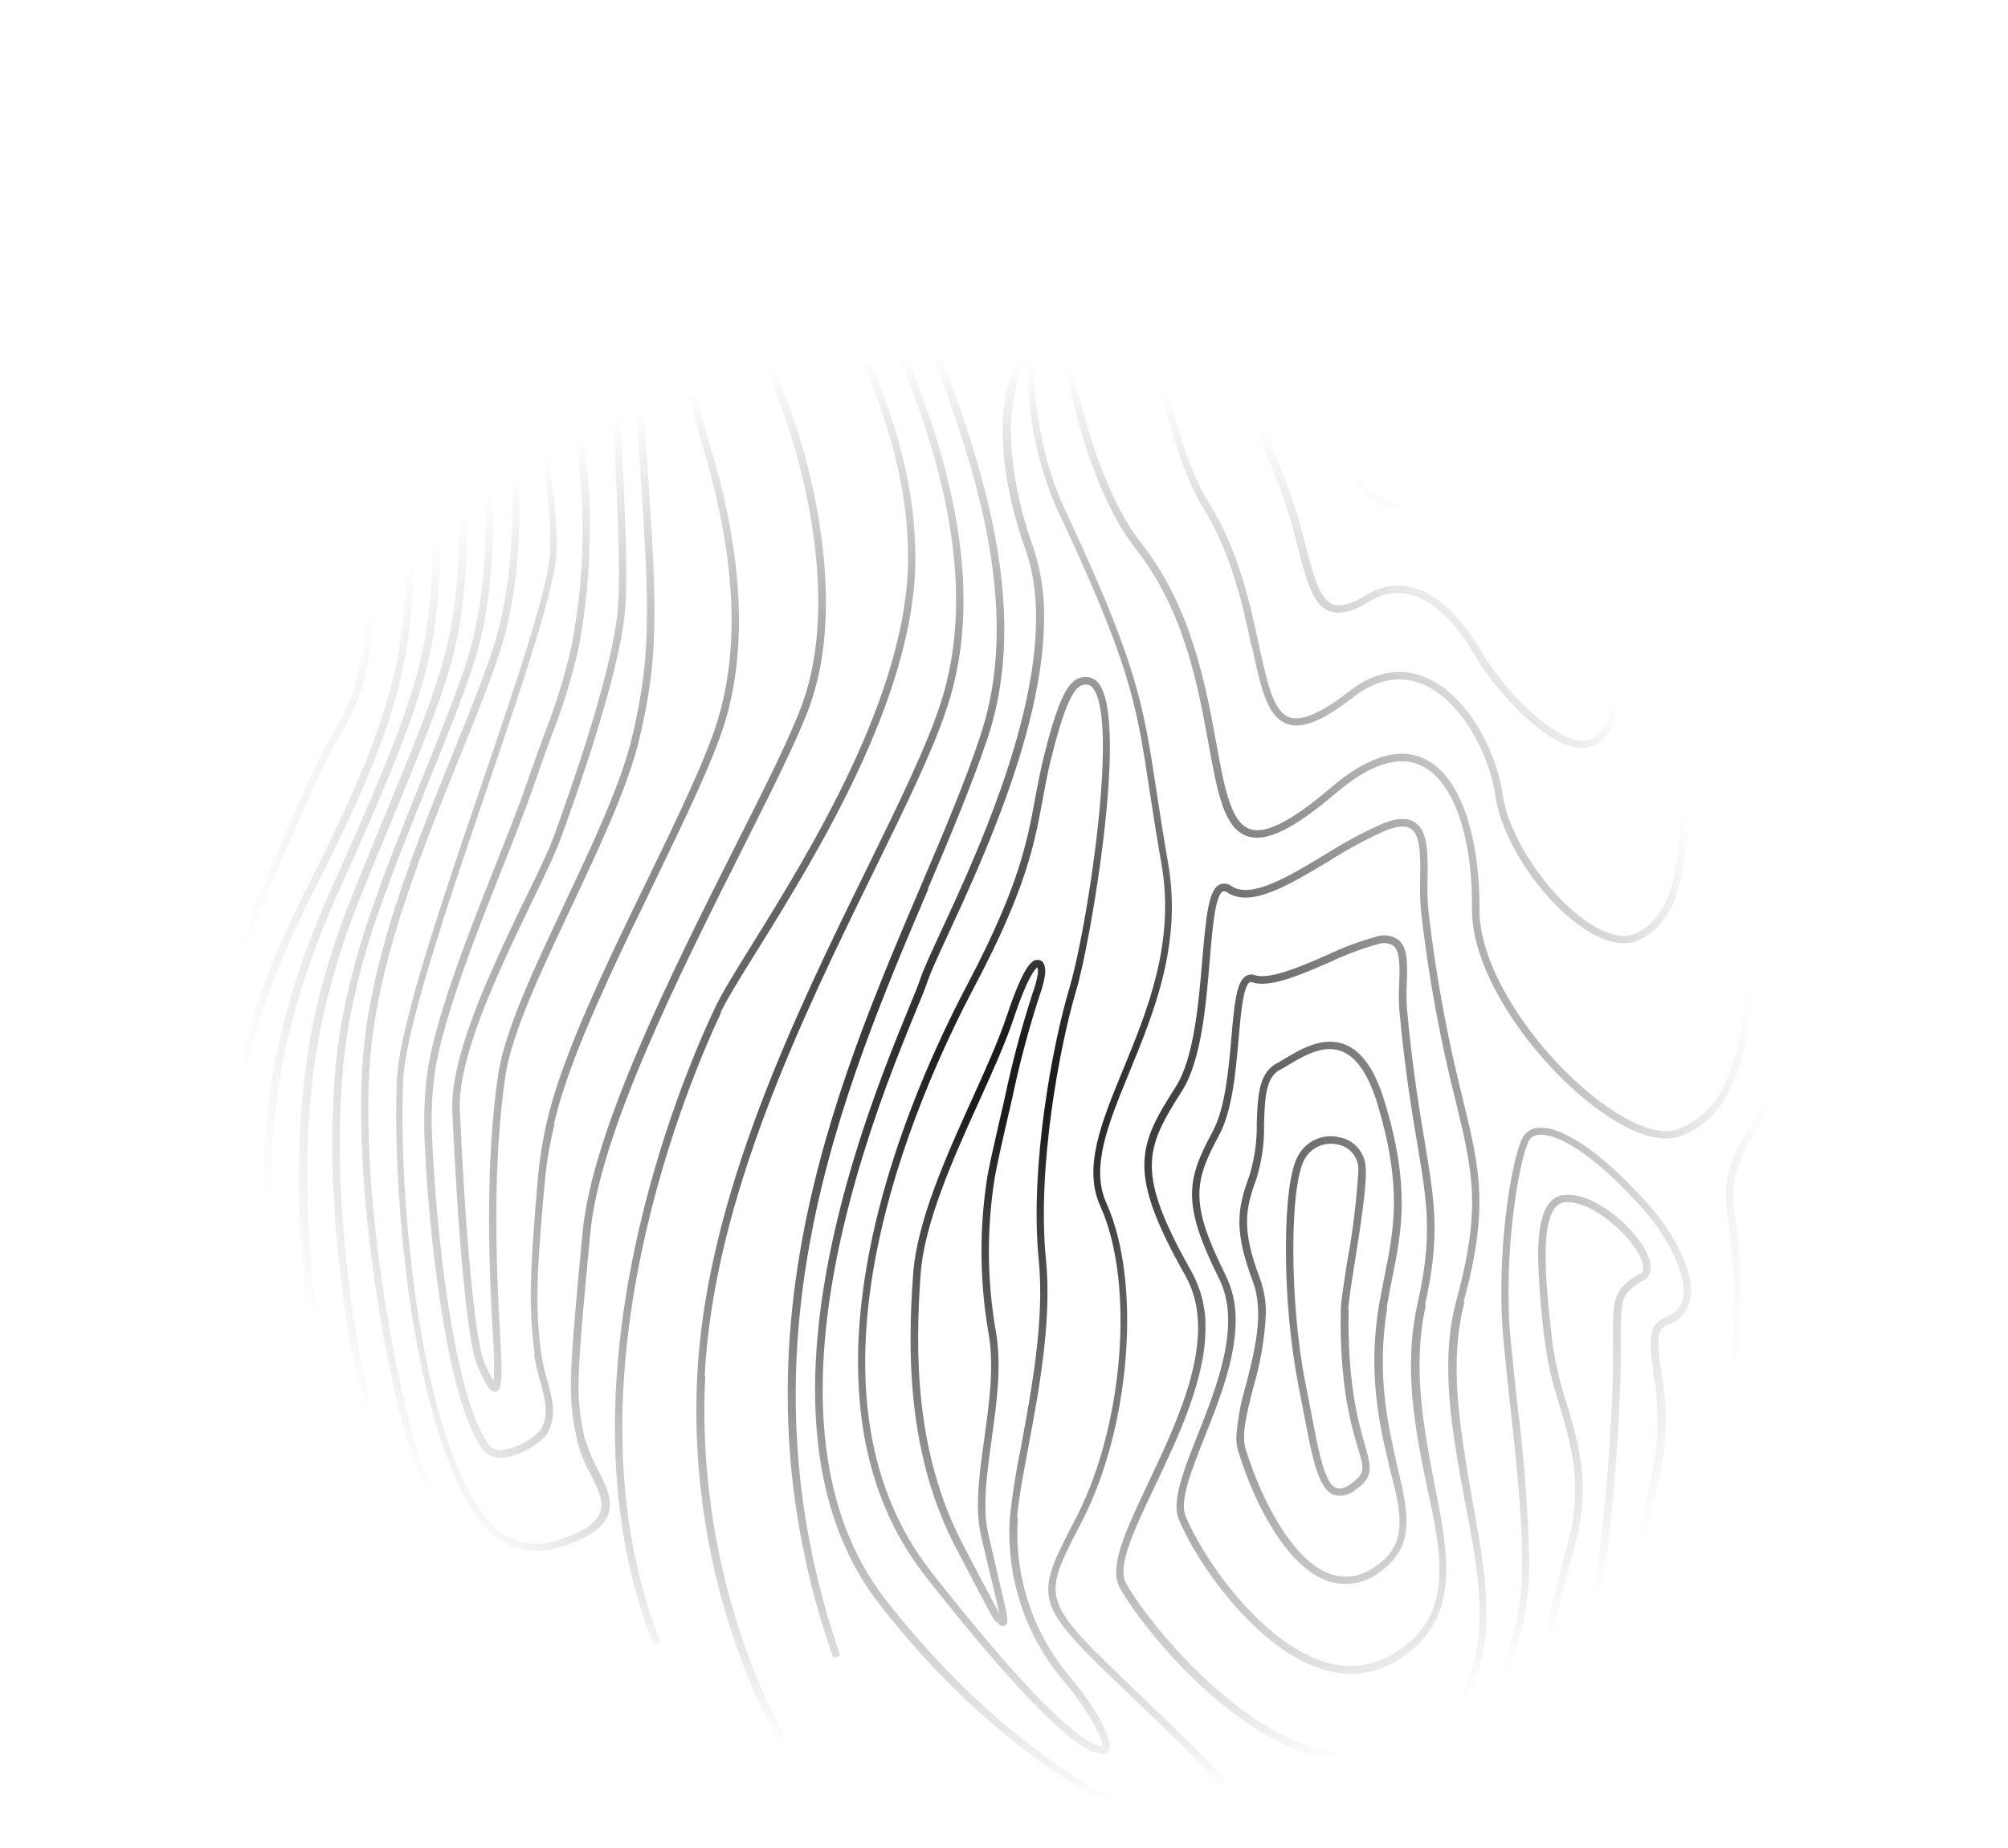 <?xml version="1.0" encoding="UTF-8"?> <svg xmlns="http://www.w3.org/2000/svg" width="3668" height="3376" viewBox="0 0 3668 3376" fill="none"> <path d="M3614.38 0.54L3598.93 0.54C3640.69 75.236 3659.54 160.58 3653.14 245.925C3643.24 432.471 3536.32 613.999 3316.5 817.492C3231.93 895.716 3258.9 1045.25 3292.92 1234.78C3321.24 1392.45 3353.36 1571.27 3327.34 1749.95C3307.28 1886.61 3256.46 1965.24 3215.67 2028.41C3174.88 2091.59 3143.85 2139.45 3154.96 2215.91C3212.69 2580.33 3056.57 3016.73 3055.08 3021.2L3067.82 3025.81C3069.31 3021.34 3226.65 2581.54 3168.37 2213.74C3158.07 2142.7 3188.43 2095.52 3227.05 2035.87C3268.66 1971.48 3320.29 1891.49 3340.76 1751.99C3367.19 1571.41 3334.79 1391.37 3306.2 1232.61C3273 1047.29 3246.7 900.868 3325.71 827.66C3548.24 621.727 3656.52 437.217 3666.69 246.875C3673.25 161.443 3655.09 75.925 3614.38 0.54ZM3095.87 257.314C3147.77 294.596 3212.42 341.095 3263.1 455.246C3280.86 494.833 3306.47 493.205 3320.29 488.596C3389 465.684 3479.53 267.073 3454.73 157.125C3446.46 120.521 3421.53 78.495 3350.11 87.443C3315.14 91.781 3204.42 80.665 3117.55 44.196C3085.16 30.639 3056.43 36.604 3036.24 61.143C3020.76 82.096 3012.75 107.629 3013.47 133.671C3013.06 157.691 3019.81 181.289 3032.85 201.457C3050.59 223.465 3071.89 242.347 3095.87 257.314ZM3047.08 69.682C3063.07 49.889 3085.57 45.415 3112.27 56.125C3202.66 94.085 3314.6 104.931 3351.87 100.321C3401.06 94.221 3431.29 113.88 3441.45 159.568C3444.19 172.124 3445.51 184.945 3445.38 197.796C3445.38 303.677 3371.79 456.601 3315.96 475.174C3309.72 477.208 3290.75 483.581 3275.3 449.146C3223.12 331.741 3154.01 281.986 3103.59 245.789C3081.08 231.715 3060.99 214.091 3044.1 193.596C3020.52 160.11 3021.87 100.728 3047.08 69.682ZM3130.02 200.375C3134.63 208.102 3148.45 217.591 3172.57 233.589C3202.12 253.247 3242.5 280.09 3264.86 308.424C3280.86 328.625 3306.47 329.437 3330.32 310.592C3360 287.139 3384.53 233.046 3352.41 192.782C3342.11 179.225 3311.08 140.315 3202.39 141.535C3154.96 141.535 3129.21 148.99 3121.08 163.225C3119.43 166.31 3118.59 169.764 3118.64 173.26C3119.56 182.075 3122.78 190.489 3127.99 197.66L3130.02 200.375ZM3133.27 169.735C3136.12 164.584 3149 156.177 3202.53 155.093C3304.57 154.008 3332.49 189.526 3341.7 201.185C3368 234.672 3347.13 279.953 3321.92 299.882C3313.38 306.66 3291.56 320.353 3275.57 299.882C3251.86 269.92 3210.39 242.4 3180.71 222.2C3166.76 214.157 3153.84 204.463 3142.22 193.325L3140.32 190.339C3135.58 183.561 3130.29 175.158 3133.27 169.735ZM1805.16 2801.71C1794.32 2753.45 1802.58 2693.26 1811.39 2629.67C1820.74 2562.57 1830.37 2493.15 1818.71 2429.98C1802.84 2337.6 1802.34 2243.24 1817.22 2150.7C1824.54 2109.22 1848.53 2008.89 1848.66 2007.94C1862.08 1943.82 1878.9 1880.47 1899.08 1818.14C1903.61 1806.12 1906.92 1793.68 1908.97 1781C1910.73 1765.54 1906.53 1754.97 1898.13 1753.88C1889.73 1752.8 1874.68 1748.73 1838.63 1857.19C1824.27 1900.17 1800.96 1952.09 1776.43 2006.32C1728.86 2111.25 1675.06 2230.28 1668.01 2327.48C1665.3 2364.36 1663.27 2403.95 1663.27 2445.3C1663.27 2565.95 1680.21 2702.88 1747.29 2829.91L1783.75 2899.46C1816.54 2961.82 1816.54 2961.82 1820.74 2963.04C1820.74 2963.04 1821.56 2963.04 1823.46 2965.76C1828.47 2971.72 1832.67 2971.31 1835.38 2969.82C1843.65 2965.62 1841.75 2956.26 1824 2883.33C1818.71 2859.33 1812.21 2831.95 1805.16 2801.71ZM1795.94 2892.27L1759.62 2822.86C1671.13 2654.35 1671.53 2470.38 1681.7 2327.76C1688.61 2232.86 1741.87 2115.04 1788.9 2011.06C1813.56 1956.83 1837.01 1904.5 1851.51 1860.85C1876.85 1784.93 1890.95 1770.02 1894.88 1767.17C1896.08 1771.21 1896.35 1775.48 1895.69 1779.64C1893.67 1791.39 1890.54 1802.92 1886.34 1814.08C1866.06 1876.72 1849.09 1940.39 1835.52 2004.83C1835.52 2007.4 1811.26 2106.64 1803.8 2148.26C1788.71 2242.6 1789.22 2338.78 1805.29 2432.96C1816.68 2493.97 1807.19 2562.29 1797.98 2628.32C1788.76 2694.34 1780.49 2754.53 1791.88 2804.56C1798.65 2834.52 1805.43 2862.18 1811.12 2885.9C1816.81 2909.63 1822.78 2933.76 1825.35 2947.86C1822.1 2941.89 1813.83 2926.03 1796.22 2892.54L1795.94 2892.27ZM3347.26 0.271L3252.4 0.271C3231.45 1.424 3210.46 1.424 3189.51 0.271L3101.83 0.271C3186.13 24.81 3295.9 14.232 3347.53 0.54L3347.26 0.271ZM315.775 95.846C313.607 125.943 311.843 600.308 323.769 629.185C338.27 664.162 376.488 747.133 419.99 759.606C454.955 769.638 490.599 729.779 519.329 697.92C527.352 688.323 535.998 679.265 545.213 670.806C558.138 661.186 571.723 652.486 585.869 644.774C635.335 616.033 718.138 568.041 778.717 495.646C805.821 463.922 851.357 434.774 904.888 400.746C1017.91 329.571 1158.58 240.908 1221.19 65.479C1229.05 43.38 1235.43 21.692 1240.98 0.271L1227.43 0.271C1222.15 20.2 1215.91 40.942 1208.59 60.871C1147.61 231.962 1009.24 319.134 897.977 389.224C843.768 423.659 796.47 453.213 768.688 486.699C709.465 557.603 631.133 603.156 578.957 633.117C563.924 641.121 549.478 650.182 535.727 660.231C526.072 669.063 517.018 678.526 508.622 688.563C482.466 717.711 450.076 753.909 423.243 746.317C392.344 737.505 357.787 677.176 335.697 624.303C326.21 600.713 325.668 140.993 328.785 97.068C330.953 64.666 413.756 16.672 446.281 0.54L417.416 0.54C382.181 20.74 318.754 61.141 316.314 96.118L315.775 95.846ZM1662.73 156.718C1648.72 179.359 1642.09 205.794 1643.75 232.368C1644.37 269.965 1650.81 307.238 1662.86 342.857C1704.87 464.871 1756.23 544.048 1800.41 556.113C1805.94 557.883 1811.83 558.212 1817.52 557.073C1823.21 555.935 1828.52 553.363 1832.94 549.603C1851.37 533.877 1858.28 482.632 1867.9 411.592C1875.78 339.497 1889.38 268.143 1908.56 198.203C1931.18 128.977 1961.65 62.569 1999.36 0.271L1983.78 0.271C1947.15 61.405 1917.55 126.484 1895.55 194.271C1876.11 264.921 1862.29 337 1854.22 409.831C1845.68 472.601 1838.36 526.966 1823.86 539.303C1821.12 541.65 1817.81 543.224 1814.26 543.867C1810.71 544.51 1807.05 544.197 1803.67 542.96C1772.9 534.69 1723.17 476.532 1675.46 338.521C1658.12 288.495 1646.06 201.593 1673.3 164.853C1677.92 158.567 1684.1 153.59 1691.23 150.406C1698.36 147.222 1706.18 145.938 1713.95 146.686C1750 148.041 1759.35 111.844 1772.23 61.682C1776.97 43.109 1782.39 22.369 1789.71 0.271L1776.16 0.271C1769.38 21.014 1764.23 40.94 1759.76 58.429C1746.21 109.539 1739.3 134.077 1715.17 133.128C1705.21 132.34 1695.2 134.122 1686.11 138.298C1677.03 142.475 1669.16 148.909 1663.27 156.989L1662.73 156.718ZM2855.32 2183.24C2820.22 2188.12 2809.65 2233.94 2809.65 2294.95C2811.04 2348.24 2815.29 2401.41 2822.39 2454.25C2827.78 2492.26 2836.48 2529.73 2848.41 2566.22C2869.68 2637.67 2891.64 2711.42 2865.89 2811.47L2857.08 2844.96C2829.98 2947.18 2815.07 3010.36 2829.98 3026.49C2833.11 3031.04 2837.24 3034.81 2842.06 3037.51C2846.88 3040.21 2852.24 3041.77 2857.76 3042.08C2869.95 3041 2881.61 3029.61 2899.36 3001.41C2927.69 2956.53 2949.91 2742.87 2958.59 2563.24C2961.03 2512.4 2960.89 2474.17 2960.62 2446.25C2960.62 2374.39 2960.62 2363.41 3000.6 2339.82C3008.46 2336.02 3020.52 2326.26 3013.2 2301.86C2999.65 2253.73 2914.68 2175.37 2856.54 2183.51L2855.32 2183.24ZM2993.96 2327.89C2946.12 2355.82 2946.12 2374.94 2946.66 2446.52C2946.66 2473.63 2946.66 2512.27 2944.63 2562.83C2935.82 2746.26 2913.19 2953.42 2887.44 2994.36C2878.49 3008.59 2865.48 3027.71 2856.27 3028.52C2852.07 3028.52 2846.92 3025.4 2839.73 3017.41C2829.03 3005.47 2853.29 2910.98 2870.23 2848.35L2879.03 2814.86C2906.14 2711.15 2883.23 2635.5 2861.42 2562.43C2849.63 2526.71 2841.06 2490 2835.8 2452.75C2823.88 2347.55 2807.61 2203.57 2857.21 2196.66C2906.81 2189.75 2987.04 2262.68 2999.92 2305.79C3000.88 2308.96 3001.43 2312.24 3001.55 2315.55C3001.94 2318.06 3001.54 2320.62 3000.4 2322.89C2999.26 2325.15 2997.43 2327 2995.18 2328.16L2993.96 2327.89ZM1648.36 60.6C1691.46 68.734 1707.31 40.807 1720.59 0.271L1706.23 0.271C1693.89 36.605 1681.56 53.008 1650.8 47.314C1634.4 44.196 1625.73 26.979 1622.2 0.271L1608.65 0.271C1613.8 34.842 1625.73 56.262 1649.58 60.871L1648.36 60.6ZM2285.99 595.835C2285.99 695.886 2294.93 790.787 2321.9 850.709C2342.44 898.916 2358.76 948.812 2370.69 999.838C2386.28 1060.17 2397.79 1103.82 2427.61 1116.02C2446.31 1123.61 2470.03 1118.19 2502.15 1098.67C2512.97 1091.56 2525.14 1086.78 2537.89 1084.61C2550.65 1082.44 2563.72 1082.93 2576.28 1086.06C2632.79 1100.57 2674.94 1164.42 2690.39 1191.26C2727.52 1255.66 2812.36 1351.91 2876.6 1364.79C2883.98 1366.73 2891.7 1367.03 2899.21 1365.67C2906.73 1364.31 2913.86 1361.33 2920.1 1356.93C2965.77 1322.49 2965.36 1260.13 2953.71 1126.46C2946.8 1046.07 2926.6 980.178 2904.92 910.359C2893.53 873.62 2881.74 835.523 2871.58 793.902L2870.77 790.242C2867.51 776.685 2864.13 763.13 2861.82 748.488C2850.03 674.06 2783.49 576.855 2724.81 490.903C2681.99 428.404 2641.46 368.888 2627.23 327.132C2594.98 232.232 2609.21 139.5 2620.59 64.936C2624.12 41.889 2627.37 20.333 2628.86 0.675L2615.31 0.675C2613.82 19.248 2610.7 40.128 2607.18 62.904C2595.52 138.823 2581.16 233.453 2614.36 331.471C2629.27 375.531 2670.2 435.319 2713.56 498.496C2771.43 583.092 2837.16 678.803 2849.08 750.385C2851.52 765.433 2854.91 779.67 2858.3 793.227L2859.11 796.888C2869.41 838.779 2881.2 877.145 2892.59 914.156C2913.86 983.161 2934.06 1048.37 2940.83 1127.27C2953.03 1266.64 2950.59 1317.89 2912.64 1346.49C2907.93 1349.73 2902.56 1351.9 2896.92 1352.84C2891.27 1353.78 2885.49 1353.46 2879.98 1351.92C2825.78 1340.8 2744.46 1257.01 2702.72 1184.89C2686.46 1156.69 2641.87 1089.18 2580.75 1073.32C2566.48 1069.64 2551.61 1068.95 2537.06 1071.28C2522.51 1073.61 2508.59 1078.92 2496.19 1086.87C2469.08 1103.82 2447.94 1109.11 2433.71 1103.41C2409.99 1093.65 2398.88 1050.68 2384.92 996.448C2372.86 944.524 2356.27 893.759 2335.32 844.742C2279.62 720.694 2302.93 439.249 2321.77 282.528C2327.46 236.027 2390.61 95.171 2459.05 0.136L2442.11 0.136C2372.86 99.374 2313.36 239.147 2308.35 281.039C2294.56 385.436 2286.82 490.543 2285.18 595.835H2285.99ZM2286.8 1179.88C2302.8 1254.85 2313.91 1308.94 2351.04 1322.36C2378.15 1332.39 2415.96 1317.34 2471.93 1273.83C2514.21 1240.88 2556.36 1233.15 2597.28 1249.29C2667.21 1277.49 2720.48 1375.37 2731.59 1453.46C2744.46 1544.43 2831.47 1666.03 2914.14 1708.6C2945.98 1725.01 2974.44 1727.58 2996.4 1716.19C3076.22 1674.57 3085.71 1576.83 3089.36 1347.17C3091.13 1217.29 3074.19 1113.72 3056.16 1004.31C3044.78 935.303 3033.12 863.996 3025.81 783.195C3023.77 762.182 3021.33 734.389 3020.25 705.106C3015.64 587.159 2925.38 492.257 2845.83 408.474C2770.21 328.894 2698.79 253.654 2712.48 173.125C2722.47 116.071 2728.68 58.414 2731.05 0.54L2717.49 0.54C2715.1 57.649 2708.9 114.535 2698.92 170.818C2684.15 258.261 2757.88 335.672 2835.94 417.828C2917.25 503.916 3002.09 592.85 3006.56 705.646C3007.64 735.2 3010.08 763.4 3012.12 784.413C3019.57 865.756 3031.23 937.339 3042.61 1006.48C3060.63 1114.94 3077.44 1217.83 3075.68 1346.9C3071.88 1587.27 3059.55 1667.93 2990.03 1704.13C2967.39 1715.92 2939.61 1706.43 2920.23 1696.54C2842.17 1655.87 2756.93 1537.37 2744.87 1451.56C2733.35 1370.22 2679.55 1268 2602.3 1236.68C2557.17 1218.38 2509.06 1227.6 2463.53 1263.79C2412.98 1303.11 2377.6 1318.02 2355.11 1310.29C2325.56 1299.45 2314.45 1245.76 2299.54 1177.71C2283.14 1101.51 2262.95 1006.75 2208.61 918.766C2113.74 765.978 2056.82 353.025 2167.95 231.282C2190.4 205.895 2211 178.938 2229.61 150.618C2261.12 102.69 2289.67 52.888 2315.13 1.489L2299.81 1.489C2275.51 50.312 2248.36 97.662 2218.5 143.296C2200.18 171.03 2179.94 197.442 2157.92 222.335C2112.12 272.632 2094.09 364.955 2094.09 468.26C2094.09 639.08 2143.42 839.319 2196.95 926.084C2250.48 1012.85 2269.86 1104.77 2285.99 1179.88H2286.8ZM1729.67 223.692C1721.57 234.46 1717.67 247.81 1718.7 261.246C1718.83 271.672 1719.92 282.062 1721.95 292.289C1732.93 350.585 1770.46 429.217 1784.02 435.996C1785.24 436.66 1786.62 437.008 1788.02 437.008C1789.41 437.008 1790.79 436.66 1792.01 435.996C1800.69 431.522 1804.21 412.135 1814.65 337.707C1821.89 275.869 1833.07 214.557 1848.12 154.143C1865.74 100.425 1889.43 48.89 1918.72 0.54L1903.14 0.54C1875.01 47.823 1852.28 98.12 1835.38 150.482C1820.1 211.462 1808.79 273.369 1801.5 335.81C1798.28 364.208 1793.49 392.405 1787.13 420.271C1760.09 376.207 1741.69 327.386 1732.92 276.428C1730.49 255.55 1732.93 240.367 1739.57 232.639C1743.77 227.758 1747.29 223.964 1750.41 220.71C1769.25 200.103 1769.25 200.101 1811.12 110.218L1835.24 58.293C1844.05 39.449 1853.54 20.062 1863.43 0.54L1848.25 0.54C1839.31 18.299 1830.91 35.654 1822.91 52.6L1798.79 104.525C1758.13 192.511 1758.13 192.509 1740.38 211.489C1737.4 214.878 1733.2 218.676 1728.86 223.692H1729.67ZM92.164 98.561C91.962 101.132 91.962 103.714 92.164 106.286C92.164 136.518 114.66 168.919 162.228 207.286C236.765 267.615 268.07 345.298 263.598 459.314C261.701 507.712 265.765 510.152 269.424 512.321L273.762 514.356L277.15 512.321C290.702 504.322 299.648 393.969 295.175 293.646C287.722 124.182 290.703 115.642 305.34 74.7C313.471 51.924 349.384 18.706 373.1 0.54L351.823 0.54C328.377 20.333 300.73 48.127 292.869 70.225C277.555 113.201 274.305 122.149 281.895 294.189C284.658 348.902 283.162 403.746 277.421 458.228C281.758 340.417 248.825 259.754 171.035 196.714C124.009 158.89 103.274 127.3 106.391 100.321C109.508 73.343 136.479 49.755 186.08 27.386C202.044 20.14 217.101 11.039 230.938 0.271L207.493 0.271C198.837 5.784 189.777 10.631 180.389 14.775C125.367 39.856 96.769 67.108 92.703 98.561H92.164ZM3024.86 284.835C3095.73 337.166 3183.96 402.375 3261.75 603.021C3284.24 660.909 3315.96 662.944 3339.27 654.538C3451.34 613.867 3597.43 223.961 3538.75 55.039C3531.98 34.532 3520.41 15.94 3505.01 0.811L3483.06 0.811C3503.65 15.027 3518.79 35.823 3526.02 59.786C3534.94 88.425 3539.15 118.324 3538.48 148.314C3538.48 330.928 3422.75 609.255 3335.2 642.063C3309.59 651.418 3289.94 637.183 3274.89 598.41C3195.61 393.969 3105.76 327.269 3033.53 274.26C3000.68 252.904 2971.56 226.293 2947.34 195.493C2909.93 142.891 2916.58 57.344 2941.51 0.811L2926.87 0.811C2914.12 32.49 2907.5 66.305 2907.36 100.457C2906.14 136.933 2916.28 172.889 2936.36 203.357C2959.94 236.843 2990.16 259.077 3024.86 284.835ZM2072.14 999.43C2162.94 1113.45 2187.74 1249.7 2207.66 1359.1C2223.92 1448.04 2235.58 1512.3 2277.59 1527.34C2312.01 1539.55 2362.29 1515.41 2440.22 1448.98C2502.28 1396.11 2554.73 1379.16 2595.93 1398.55C2666.54 1431.63 2690.79 1560.02 2688.9 1660.61V1662.92C2688.9 1787.64 2814.53 1956.29 2932.84 2036.41C2989.62 2074.92 3039.09 2088.47 3072.15 2074.78C3180.57 2029.5 3204.69 1914.4 3224.07 1567.88C3234.1 1386.89 3219.33 1244.54 3203.61 1093.38C3186.16 949.93 3177.42 805.554 3177.45 661.045V657.656C3177.45 486.159 3061.45 397.088 2958.99 318.728C2865.75 247.011 2785.25 184.919 2809.92 77.546C2815.88 51.245 2820.9 25.756 2825.23 0.54L2811.68 0.54C2807.48 24.671 2802.6 49.348 2796.77 74.564C2769.67 190.613 2857.89 258.125 2950.86 329.435C3050.88 406.304 3164.04 493.205 3164.04 658.06V661.317C3164.08 806.319 3172.81 951.188 3190.19 1095.14C3205.91 1245.22 3220.68 1387.16 3210.66 1567.07C3191.55 1906.94 3170 2019.6 3067 2062.04C3038.41 2073.97 2993.42 2060.82 2940.56 2025.03C2825.1 1946.94 2702.58 1783.17 2702.58 1662.78V1653.15C2702.58 1549.98 2676.43 1421.06 2601.89 1386.08C2555.27 1364.25 2498.08 1381.88 2431.68 1438.54C2358.63 1500.64 2311.2 1524.77 2282.6 1514.33C2248.04 1501.99 2236.39 1437.87 2221.62 1356.52C2202.37 1251.46 2176.22 1107.48 2083.39 990.481C1972.26 850.978 1860.18 397.899 2017.66 105.743C2037.17 69.41 2057.37 34.164 2077.69 0L2061.97 0C2042.86 32.13 2024.03 65.343 2005.73 99.371C1948.81 204.846 1926.59 331.063 1926.59 456.196C1926.32 683.955 1999.63 908.055 2072.41 999.43H2072.14ZM440.59 423.524C439.37 440.742 438.827 456.468 438.827 470.567C438.827 535.37 451.023 568.585 475.824 571.974C489.376 573.737 510.926 558.417 535.591 541.335C542.231 536.454 548.058 532.251 551.175 530.489C563.914 523.574 641.025 461.891 662.438 413.628C682.63 368.347 751.613 318.727 752.291 317.642L744.294 306.66C741.312 308.829 671.654 359.533 650.106 408.067C630.185 452.806 556.325 512.188 544.67 518.56C538.763 522.17 533.062 526.106 527.594 530.353C513.365 540.656 486.938 559.773 477.587 558.553C468.236 557.333 446.147 541.604 454.007 424.471C459.563 342.315 477.18 216.369 487.48 183.968C510.511 114.514 549.877 51.607 602.267 0.54L582.888 0.54C533.535 51.21 496.447 112.524 474.471 179.767C462.545 215.694 445.197 347.875 440.048 423.524H440.59ZM908.683 151.025L922.235 153.6C923.048 149.939 938.903 62.768 900.008 8.268C898.201 5.737 896.305 3.161 894.317 0.54L877.106 0.54C881.442 5.827 885.371 11.116 889.03 16.132C924.266 65.887 908.276 150.211 908.14 151.025H908.683ZM404.404 170.682C404.404 175.291 402.914 179.765 402.236 184.239C399.255 200.779 380.148 393.019 380.148 517.067C379.111 546.59 381.292 576.138 386.653 605.188C396.004 640.979 410.097 661.316 429.612 667.552C460.104 677.178 494.257 648.437 519.058 626.881C526.652 619.662 535.119 613.421 544.263 608.306C573.807 600.036 679.784 521.542 709.735 470.838C738.059 422.439 741.718 419.455 905.97 313.439C1066.97 209.456 1151.13 117.54 1192.06 0.271L1178.51 0.271C1137.85 112.389 1055.45 201.188 899.33 302.053C732.367 410.51 728.575 412.814 698.76 463.924C670.301 512.73 564.727 588.649 541.146 595.292C529.987 600.577 519.812 607.73 511.061 616.442C488.564 635.422 457.666 661.452 434.357 653.995C419.856 649.386 408.337 631.624 400.476 601.256C381.503 528.59 412.536 207.017 416.196 186.139C417.009 181.801 417.685 177.327 418.499 172.582C426.088 125.945 436.658 62.09 506.587 49.346L504.149 35.789C423.514 50.838 411.725 122.961 403.864 170.682H404.404ZM518.515 313.846C516.16 339.667 512.083 365.3 506.316 390.578C501.827 408.352 499.016 426.507 497.916 444.806C497.323 452.406 499.381 459.977 503.742 466.228C505.815 468.631 508.4 470.538 511.309 471.805C514.218 473.072 517.376 473.669 520.547 473.549C554.021 473.549 602.946 405.765 648.075 295.274C657.833 271.685 705.805 252.433 723.558 247.01L719.492 234.132C716.646 234.945 649.699 255.821 635.605 290.121C587.63 406.848 542.366 459.992 520.547 459.992C519.38 460.107 518.204 459.961 517.102 459.562C516 459.163 515 458.523 514.178 457.688C507.808 449.825 513.499 422.573 519.462 393.832C525.494 367.999 529.663 341.769 531.932 315.339C535.364 261.784 542.654 208.547 553.749 156.043C571.606 100.739 605.185 51.837 650.378 15.318L642.381 4.336C594.581 42.345 559.194 93.748 540.739 151.975C529.512 205.333 522.131 259.429 518.651 313.846H518.515ZM2419.48 503.646C2419.03 594.979 2427.7 686.13 2445.36 775.738C2479.24 928.391 2517.6 931.916 2577.5 924.866C2602 920.237 2627.28 921.914 2650.95 929.745C2683.46 943.034 2714.63 959.377 2744.05 978.552C2778.48 999.701 2805.72 1016.38 2825.37 1011.09C2829.26 1010.04 2832.89 1008.16 2836 1005.59C2839.11 1003.02 2841.63 999.808 2843.39 996.177C2870.5 946.965 2788.24 862.773 2714.24 800.817C2649.6 746.588 2610.02 629.592 2564.08 493.885C2555.05 467.584 2546.01 440.47 2536.98 412.542C2508.11 330.25 2483.99 294.867 2461.08 301.51C2431.81 310.322 2419.62 399.12 2419.62 503.646H2419.48ZM2464.47 315.067C2468.13 313.983 2487.65 314.251 2523.83 417.557C2533.59 445.349 2542.67 472.463 2551.61 498.899C2598.1 636.504 2638.21 755.401 2705.84 811.934C2789.86 882.16 2835.53 940.049 2835.53 974.62C2835.63 979.954 2834.37 985.226 2831.87 989.941C2830.93 991.928 2829.59 993.698 2827.94 995.144C2826.28 996.59 2824.35 997.68 2822.25 998.345C2807.89 1002.14 2781.59 986.007 2751.1 967.299C2721.12 947.687 2689.36 930.939 2656.24 917.274C2630.57 908.701 2603.15 906.79 2576.55 911.716C2527.49 917.139 2492.12 921.071 2459.05 772.756C2418.53 591.904 2428.56 325.506 2464.61 315.067H2464.47ZM3047.22 2419.81C3056.83 2416.82 3065.52 2411.41 3072.45 2404.1C3079.38 2396.79 3084.32 2387.82 3086.79 2378.05C3100.34 2325.86 3051.83 2246.41 3016.05 2205.88C2931.35 2109.35 2853.42 2054.99 2808.16 2060.55C2802.46 2061.12 2797 2063.11 2792.27 2066.33C2787.54 2069.55 2783.68 2073.9 2781.05 2078.98C2760.86 2118.16 2731.72 2292.91 2746.49 2449.91C2750.02 2488.27 2754.36 2527.99 2758.69 2567.72C2774.68 2714.27 2791.22 2865.97 2771.29 2954.64C2767.91 2969.82 2763.7 2985.82 2759.1 3002.77C2747.65 3038.93 2740.6 3076.35 2738.09 3114.2C2737.12 3131.44 2741.89 3148.5 2751.64 3162.74C2758.73 3170.73 2767.6 3176.94 2777.54 3180.85C2787.48 3184.76 2798.2 3186.27 2808.83 3185.24H2812.63C2851.8 3185.24 2943.81 3185.24 2964.28 3038.42C2976.38 2949.72 2993.25 2861.75 3014.83 2774.87C3025.42 2734.05 3033.79 2692.68 3039.9 2650.96C3044.98 2602.65 3043.33 2553.88 3035.02 2506.03C3026.62 2453.56 3024.85 2428.08 3046.94 2419.81H3047.22ZM3020.11 2507.66C3028.2 2554.35 3029.84 2601.92 3024.99 2649.06C3018.91 2690.15 3010.63 2730.87 3000.19 2771.07C2978.43 2858.34 2961.46 2946.73 2949.37 3035.84C2930.53 3171.42 2849.9 3171.42 2811.14 3171.42H2808.02C2799.51 3172.41 2790.88 3171.36 2782.85 3168.37C2774.81 3165.37 2767.6 3160.52 2761.81 3154.2C2739.85 3125.73 2756.79 3062.15 2771.84 3005.88C2776.45 2988.94 2780.65 2972.8 2784.17 2957.35C2791.11 2921.63 2794.24 2885.27 2793.52 2848.89C2791.06 2754.13 2783.78 2659.56 2771.7 2565.55C2767.5 2525.83 2763.16 2486.1 2759.5 2447.87C2744.73 2290.34 2775.23 2118.16 2792.71 2084.41C2794.34 2081.2 2796.78 2078.47 2799.81 2076.52C2802.83 2074.57 2806.32 2073.45 2809.92 2073.29C2841.63 2069.36 2909.66 2104.33 3006.02 2214.01C3040.98 2253.73 3085.03 2329.79 3073.78 2373.98C3071.83 2381.61 3067.94 2388.59 3062.47 2394.25C3057.01 2399.91 3050.16 2404.05 3042.61 2406.25C3008.32 2419.54 3013.47 2456.55 3020.52 2507.66H3020.11ZM601.046 2542.77C571.502 2391.2 531.523 2097.96 594.677 1836.31C609.944 1773.2 629.599 1711.23 653.494 1650.85C675.584 1595.13 696.997 1543.21 717.867 1493.04C761.234 1387.84 799.179 1297.01 821.54 1219.87C858.267 1094.06 855.285 957.946 848.645 853.827C847.696 839.185 847.967 824.273 848.645 809.767C849.458 775.06 850.136 745.099 832.654 731.542C827.737 722.17 820.594 714.152 811.849 708.194C803.105 702.236 793.029 698.522 782.512 697.377C755.407 694.666 722.883 710.257 698.896 738.049C689.138 749.437 680.87 760.688 673.551 770.72L668.403 777.77C650.555 801.871 634.948 827.558 621.781 854.506C616.36 865.487 609.585 881.619 601.724 901.141C582.751 947.1 556.866 1009.6 536.945 1028.71C528.697 1035.93 519.908 1042.5 510.654 1048.37C488.157 1063.42 464.848 1078.88 460.24 1115.34C452.515 1177.16 439.778 1235.73 414.299 1352.46L397.628 1429.19C386.412 1475.45 371.641 1520.78 353.447 1564.76C330.962 1621.39 311.512 1679.18 295.175 1737.89C263.53 1852.39 246.721 1970.49 245.165 2089.29C243.81 2210.35 245.981 2321.66 248.014 2429.3C248.963 2486.78 250.046 2543.58 250.588 2601.07C250.544 2640.04 242.9 2678.63 228.089 2714.68C216.706 2743.82 200.986 2775.68 184.994 2806.59C157.89 2861.64 130.786 2914.37 130.786 2950.84C130.411 2960.39 132.914 2969.84 137.969 2977.96C176.051 3034.49 346.809 3064.31 447.502 3059.3C543.316 3055.23 619.071 2957.35 636.283 2815.95C644.685 2747.08 631.81 2686.88 615.548 2610.69C610.94 2589.54 606.196 2567.17 601.453 2542.77H601.046ZM622.324 2813.91C605.926 2948.53 535.319 3041.54 446.145 3045.33C349.654 3049.54 182.149 3019.44 147.997 2969.28C129.973 2942.17 163.583 2876.01 195.973 2811.61C211.693 2780.43 227.955 2748.3 239.61 2718.47C254.794 2681.7 262.754 2642.34 263.055 2602.56V2599.85C263.055 2542.37 261.43 2485.42 260.345 2427.94C258.448 2320.43 256.281 2209.13 257.636 2089.01C259.21 1971.37 275.832 1854.42 307.1 1741C323.34 1682.75 342.702 1625.41 365.103 1569.24C383.453 1524.75 398.404 1478.93 409.827 1432.17L426.495 1355.44C451.973 1238.44 464.711 1179.2 472.707 1117.24C476.502 1086.87 495.34 1074.27 517.023 1059.76C526.943 1053.55 536.328 1046.52 545.077 1038.74C567.167 1018.14 592.645 956.182 612.838 906.427C620.698 887.583 627.474 871.18 632.624 860.606C645.357 834.395 660.512 809.431 677.889 786.042L683.173 778.856C690.356 769.095 698.352 757.977 707.703 747.131C728.98 722.593 756.628 708.765 779.937 710.935C788.583 711.921 796.839 715.073 803.945 720.096C811.051 725.12 816.778 731.851 820.594 739.674L822.49 741.845C835.364 750.793 834.688 779.398 834.01 809.631C834.01 824.408 833.333 839.59 834.01 854.774C840.651 958.215 843.768 1092.7 806.906 1216.48C784.409 1292.94 747.004 1383.5 703.637 1488.3C682.902 1538.46 661.354 1590.52 639.264 1646.24C615.145 1707.19 595.312 1769.75 579.907 1833.46C516.076 2097.69 556.325 2393.1 586.14 2545.76C590.884 2570.16 595.627 2592.66 599.693 2613.54C618.801 2691.22 630.862 2747.48 622.731 2814.18L622.324 2813.91ZM2533.18 2388.22C2536.3 2369.24 2539.96 2351.21 2543.35 2333.99C2560.42 2248.85 2576.55 2168.46 2529.79 2014.18C2512.18 1955.07 2488.19 1920.37 2456.21 1907.89C2415.55 1892.44 2374.89 1917.38 2347.11 1933.92C2340.74 1937.72 2335.19 1941.24 2330.31 1943.55C2298.73 1961.85 2297.37 2005.37 2295.75 2052C2296.35 2084.56 2291.77 2117 2282.2 2148.13C2258.75 2210.62 2255.09 2251.16 2288.43 2340.63C2309.98 2397.44 2291.82 2468.21 2275.96 2530.43C2266.45 2561.28 2260.54 2593.13 2258.34 2625.33C2258.24 2633.95 2259.38 2642.54 2261.73 2650.82C2292.09 2749.25 2351.31 2863.53 2426.8 2888.75C2442.83 2893.98 2459.92 2895.1 2476.5 2892C2493.08 2888.9 2508.61 2881.67 2521.66 2870.99C2586.85 2823.95 2572.48 2762.53 2552.43 2678.88C2535.89 2604.73 2513.67 2512 2534.13 2388.49L2533.18 2388.22ZM2513.94 2860.14C2502.62 2869.46 2489.15 2875.79 2474.75 2878.56C2460.36 2881.33 2445.51 2880.45 2431.54 2876.01C2361.07 2852.42 2303.2 2737.86 2275.28 2646.89C2267.29 2621.13 2278.13 2579.1 2289.65 2533.55C2302.59 2490.12 2310.24 2445.28 2312.42 2400.02C2312.76 2378.03 2309.08 2356.16 2301.57 2335.48C2267.69 2246.01 2274.47 2209.4 2295.48 2152.46C2305.33 2119.96 2309.91 2086.09 2309.03 2052.14C2310.52 2008.08 2311.74 1970.12 2336.13 1955.48C2341.15 1952.9 2347.11 1949.38 2353.75 1945.45C2380.86 1929.31 2417.17 1907.35 2450.92 1920.5C2478.02 1931.07 2500.39 1963.88 2516.51 2017.84C2561.64 2169 2546.6 2244.11 2529.12 2331.15C2525.59 2348.77 2522.07 2366.8 2518.82 2385.37C2498.08 2511.59 2520.44 2605.81 2538.47 2681.59C2559.88 2764.43 2572.89 2818.52 2514.89 2860.42L2513.94 2860.14ZM2162.4 3173.31C2131.5 3143.22 2103.98 3117.05 2079.86 3093.87C1901.92 2923.86 1901.92 2923.86 1971.44 2788.83L1976.46 2779.21C2065.5 2607.17 2085.82 2341.04 2021.04 2197.88C1991.5 2132.8 2024.57 2052.41 2062.79 1959.41C2108.19 1848.78 2159.68 1723.52 2133.66 1575.88C2124.45 1523.01 2117.81 1479.62 2111.98 1441.39C2087.86 1282.91 2076.88 1210.92 1940.41 920.391C1907.66 844.17 1890.48 762.17 1889.86 679.21C1889.86 666.331 1886.47 658.196 1879.97 655.349C1877.12 654.299 1874.02 654.153 1871.08 654.929C1868.15 655.705 1865.53 657.368 1863.57 659.688C1836.47 684.362 1803.13 805.563 1873.73 1005.39C1946.1 1210.51 1792.42 1543.21 1718.16 1703.04C1699.59 1743.71 1686.17 1772.19 1680.89 1788.86C1677.77 1798.35 1670.59 1815.98 1660.69 1840.11C1609.47 1964.83 1488.85 2258.62 1488.85 2538.84C1488.85 2680.92 1519.89 2819.61 1606.62 2930.91C1894.06 3299.12 2182.99 3363.52 2185.03 3363.93C2193.57 3366.91 2269.05 3391.04 2287.48 3361.35C2299.81 3344 2298.73 3305.09 2163.34 3173.58L2162.4 3173.31ZM2276.5 3354.3C2266.34 3370.71 2213.89 3359.32 2189.23 3350.91C2186.38 3350.91 1901.92 3286.65 1617.87 2922.51C1364.58 2597.95 1597.27 2031.4 1673.7 1845.26C1683.87 1820.72 1691.05 1802.96 1694.3 1793.06C1699.45 1777.2 1713.41 1746.97 1731.03 1708.74C1792.01 1577.1 1907.21 1329.14 1907.21 1128.36C1907.95 1085.08 1901.35 1041.99 1887.69 1000.92C1826.03 826.44 1847.04 713.916 1867.36 678.803C1869.68 674.813 1872.35 671.048 1875.36 667.552C1875.36 667.552 1877.53 669.855 1877.53 679.21C1878.21 764.169 1895.81 848.141 1929.3 926.22C2064.82 1214.58 2075.25 1281.55 2099.78 1443.43C2105.61 1481.79 2112.25 1524.77 2121.6 1578.18C2146.81 1722.02 2096.12 1845.39 2051.4 1954.26C2011.96 2050.24 1977.95 2133.08 2009.93 2203.44C2073.22 2343.35 2053.03 2604.19 1965.62 2772.84L1960.6 2782.46C1885.93 2926.44 1889.32 2929.83 2071.19 3103.49C2095.31 3126.68 2122.69 3152.84 2153.59 3182.8C2283.01 3308.75 2283.28 3344.81 2277.45 3354.57L2276.5 3354.3ZM693.88 2631.84C644.279 2466.85 593.73 2122.09 636.826 1872.64C649.011 1803.79 666.823 1736.04 690.085 1670.1C720.442 1582.93 754.729 1498.06 784.95 1423.23C817.069 1343.78 847.562 1268.81 867.349 1205.36C908.005 1074.13 904.21 918.628 894.453 811.12C893.64 803.393 892.96 795.666 892.282 788.074C888.217 742.251 884.696 702.528 871.686 678.803C851.764 642.063 828.045 621.592 801.212 618.203C776.547 614.949 750.934 626.608 727.353 651.824C715.563 664.432 701.741 678.941 688.324 691.413L670.842 707.274C650.513 725.576 630.183 744.691 611.21 764.756C591.348 791.535 573.674 819.871 558.358 849.488C535.455 890.159 492.901 965.537 480.297 964.859C468.903 950.573 461.721 933.39 459.562 915.241C456.581 901.006 454.685 891.516 447.638 888.127C445.252 886.81 442.568 886.118 439.842 886.118C437.117 886.118 434.437 886.81 432.05 888.127C423.106 893.821 421.886 907.919 421.751 961.334C420.086 1012.91 414.058 1064.25 403.729 1114.8C396.682 1157.64 387.735 1210.92 377.435 1284.27C370.117 1335.38 352.231 1381.06 329.599 1438.95C304.298 1500.57 282.667 1563.63 264.819 1627.8C230.446 1754.88 210.621 1885.47 205.73 2017.03C197.463 2206.83 201.394 2402.19 206.815 2585.48C206.739 2628.81 197.792 2671.68 180.525 2711.42C165.482 2748.98 145.152 2787.88 125.502 2825.3C93.925 2885.63 65.87 2939.45 65.87 2976.46C65.595 2985 67.559 2993.46 71.564 3001C117.235 3082.34 375.404 3113.39 426.767 3118.54C561.476 3132.1 703.501 3043.84 736.839 2924.95C759.742 2843.61 740.905 2782.6 709.735 2682.41C704.991 2666.14 699.843 2649.74 693.88 2631.84ZM723.558 2921.15C692.388 3032.05 554.294 3118 427.852 3104.99C278.778 3089.67 113.981 3049.4 83.217 2994.36C67.09 2965.75 101.242 2900.54 137.426 2831.67C157.212 2793.85 178.084 2754.67 192.991 2716.44C209.849 2677.05 219.047 2634.82 220.096 2591.98V2585.07C214.675 2401.91 210.744 2206.55 218.875 2017.57C223.83 1887.07 243.516 1757.54 277.557 1631.46C295.354 1567.72 316.848 1505.07 341.93 1443.83C364.02 1387.57 382.587 1338.9 390.583 1286.16C400.883 1212.95 409.691 1159.81 416.874 1116.97C427.281 1065.69 433.353 1013.63 435.032 961.334C435.032 938.423 435.031 903.716 438.419 899.784C439.309 899.87 440.181 900.099 440.997 900.463C443.516 906.11 445.203 912.093 446.01 918.223C448.592 939.073 457.106 958.742 470.54 974.891C472.031 976.332 473.834 977.411 475.808 978.046C477.781 978.68 479.874 978.853 481.925 978.552C501.304 975.841 528.138 930.56 569.879 856.538C584.776 827.781 601.809 800.181 620.835 773.974C638.724 754.452 659.456 735.608 679.514 717.442L697.132 701.445C710.684 688.837 724.235 674.331 736.839 660.774C751.069 645.59 773.566 628.099 799.045 631.353C821.27 634.2 841.598 652.231 859.352 685.581C871.006 706.866 874.532 746.997 878.462 789.567C879.185 797.159 879.861 804.886 880.494 812.749C890.793 918.901 894.047 1072.5 854.61 1201.57C834.824 1264.47 804.602 1339.17 772.483 1418.48C742.126 1493.45 707.703 1578.45 677.618 1666.03C654.053 1732.69 635.924 1801.16 623.409 1870.75C579.906 2122.5 630.863 2469.97 681.006 2636.32C686.291 2654.35 691.575 2671.02 696.454 2686.75C727.489 2784.09 745.92 2843.2 724.101 2921.15H723.558ZM414.568 2365.31C415.787 2333.72 416.603 2303.76 417.416 2275.02C423.244 2064.75 427.445 1912.91 580.042 1613.43C753.646 1272.88 754.592 1169.57 756.896 943.438V939.37C757.928 924.223 760.75 909.254 765.3 894.77C771.263 872.13 776.005 854.099 767.603 843.931C765.373 841.487 762.57 839.638 759.447 838.549C756.324 837.46 752.981 837.164 749.716 837.692C738.468 838.37 725.729 847.996 712.041 866.163C682.904 904.53 654.444 974.62 661.491 1008.51C669.216 1045.39 684.799 1218.79 612.295 1332.26C580.177 1382.28 522.85 1517.58 462.136 1660.61L437.338 1719.04C351.959 1919.55 313.469 2092.27 323.226 2232.18C344.639 2539.79 344.37 2658.14 322.144 2720.23C316.994 2734.88 308.59 2753.18 299.51 2772.57C279.588 2815.95 257.636 2863.53 257.636 2897.56C257.246 2903.63 258.114 2909.72 260.19 2915.43C262.266 2921.15 265.503 2926.37 269.696 2930.78C295.58 2955.59 372.423 2973.48 427.852 2967.65C458.48 2964.4 480.162 2954.1 490.868 2938.64C506.589 2915.59 492.36 2858.11 471.083 2771.07C445.334 2662.35 409.283 2514.98 415.11 2364.63L414.568 2365.31ZM479.619 2930.64C471.352 2942.98 452.515 2950.84 426.495 2953.69C370.118 2959.65 299.781 2940.13 279.046 2920.47C256.143 2898.65 287.044 2831.67 311.844 2777.85C320.924 2758.19 329.462 2739.62 335.018 2723.62C346.673 2691.09 352.501 2643.64 352.501 2563.51C352.501 2487.32 347.214 2381.44 336.778 2230.55C327.156 2092.68 365.239 1922.13 449.805 1723.65L474.606 1665.22C535.049 1522.73 592.239 1387.98 623.68 1338.9C698.759 1221.63 682.768 1042.95 674.773 1004.99C669.216 978.551 693.472 912.393 722.88 873.62C738.194 853.42 747.41 850.709 750.663 850.438C753.915 850.167 755.948 850.436 757.032 851.927C761.097 856.672 756.085 875.518 752.155 890.566C747.317 906.155 744.357 922.268 743.344 938.559V942.627C741.176 1166.59 740.092 1268.81 567.979 1606.93C413.891 1908.98 409.692 2062.17 403.864 2274.21C403.051 2302.95 402.235 2332.77 401.016 2364.36C395.053 2516.61 431.375 2665.06 457.937 2773.38C477.046 2850.65 492.494 2911.93 480.162 2929.96L479.619 2930.64ZM2462.98 2393.37C2462.98 2379.81 2468.81 2344.16 2475.18 2303.62C2485.61 2238.01 2497.41 2163.44 2494.56 2130.5C2493.5 2117.76 2488.3 2105.71 2479.76 2096.19C2471.22 2086.67 2459.81 2080.2 2447.26 2077.76C2432.98 2074.2 2417.94 2075.38 2404.39 2081.13C2390.85 2086.87 2379.54 2096.88 2372.18 2109.62C2356.06 2136.06 2349.01 2203.17 2349.01 2280.85C2348.79 2363.96 2356.23 2446.92 2371.23 2528.67C2375.16 2548.06 2378.69 2566.5 2381.94 2583.71C2397.53 2665.06 2407.83 2719.29 2436.15 2730.81C2443.19 2732.8 2450.61 2732.96 2457.73 2731.27C2464.84 2729.59 2471.41 2726.12 2476.81 2721.18C2510.14 2697.87 2504.72 2679.43 2493.07 2639.03C2481.41 2598.63 2461.22 2527.05 2463.53 2392.7L2462.98 2393.37ZM2468.95 2710.07C2456.88 2718.47 2447.67 2721.18 2440.48 2718.2C2419.75 2709.8 2408.91 2652.99 2395.22 2581.14C2391.97 2563.92 2388.45 2545.48 2384.51 2525.96C2355.51 2381.98 2355.11 2163.99 2383.7 2116.54C2389.72 2106.37 2398.83 2098.39 2409.71 2093.78C2420.59 2089.17 2432.65 2088.17 2444.14 2090.91C2453.86 2092.82 2462.71 2097.8 2469.37 2105.13C2476.04 2112.45 2480.16 2121.73 2481.14 2131.59C2481.14 2134.57 2481.14 2137.96 2481.14 2141.75C2477.81 2195.33 2471.25 2248.67 2461.49 2301.46C2455.12 2342.13 2449.43 2377.78 2449.16 2392.97C2446.86 2529.49 2467.32 2600.25 2479.65 2642.69C2491.71 2681.19 2494.83 2691.63 2469.22 2709.39L2468.95 2710.07ZM507.808 2454.25C491.41 2264.45 472.98 2048.75 552.26 1800.79C570.531 1743.52 592.069 1687.35 616.769 1632.55C688.866 1471.9 746.462 1340.66 775.328 1235.32C806.363 1120.9 805.957 1009.87 802.433 896.395C802.58 881.184 803.849 866.006 806.228 850.981C810.565 820.07 814.494 790.787 791.726 783.195C786.856 779.625 781.209 777.26 775.249 776.294C769.289 775.328 763.186 775.786 757.439 777.635C718.679 787.667 665.013 842.572 632.081 942.759C626.254 960.79 621.647 983.432 616.633 1008.11C612.181 1033.57 606.021 1058.71 598.2 1083.35C589.711 1102.23 577.918 1119.45 563.374 1134.19C548.928 1148.22 537.57 1165.12 530.032 1183.81C523.798 1205.36 515.263 1235.19 505.37 1270.3C481.789 1353.95 449.399 1468.5 417.009 1573.3C406.845 1606.38 394.647 1639.19 381.772 1673.76C359.772 1730.18 340.684 1787.69 324.583 1846.07C296.274 1948.1 282.586 2053.63 283.926 2159.51C285.552 2222.28 287.316 2279.22 288.806 2331.55C292.33 2444.35 295.039 2533.42 293.683 2614.76C293.461 2649.37 287.084 2683.66 274.847 2716.03C266.716 2737.45 255.059 2761.58 242.591 2787.21C218.739 2836.69 194.077 2887.39 194.077 2922.78C193.574 2933.59 196.882 2944.25 203.427 2952.87C242.728 3000.32 401.425 3022.42 468.102 2998.97C528.273 2977.82 553.75 2865.43 534.506 2705.59C525.697 2629.26 516.753 2551.99 508.351 2453.57L507.808 2454.25ZM463.628 2987.44C396.68 3010.9 246.794 2985.82 213.862 2945.42C193.534 2920.88 226.059 2853.64 254.519 2794.26C267.123 2768.36 278.912 2743.96 287.314 2721.86C300.107 2688.02 306.76 2652.16 306.964 2615.98C306.964 2601.2 306.964 2586.15 306.964 2570.7C306.964 2501.15 304.526 2424.69 301.68 2332.23C300.054 2279.9 298.426 2222.96 296.8 2160.32C295.566 2055.66 309.256 1951.35 337.456 1850.55C353.462 1792.65 372.368 1735.59 394.104 1679.59C407.656 1644.75 419.313 1611.8 429.748 1578.32C462.138 1473.39 494.527 1358.69 518.108 1275.04C528.137 1239.93 536.54 1210.24 542.774 1188.69C549.917 1171.96 560.277 1156.81 573.267 1144.08C588.997 1128.18 601.676 1109.52 610.671 1089.04C618.754 1063.79 625.092 1038.02 629.642 1011.9C633.553 990.417 638.576 969.149 644.687 948.184C675.992 853.284 725.997 800.953 760.555 791.87C764.366 790.512 768.455 790.123 772.453 790.738C776.451 791.354 780.235 792.954 783.461 795.395L784.815 796.617H786.578C798.504 799.464 796.741 818.442 792.54 849.217C789.993 864.95 788.723 880.864 788.745 896.802C791.998 1008.78 792.404 1118.73 761.641 1231.39C733.046 1335.78 675.721 1466.47 603.759 1626.58C578.922 1681.84 557.248 1738.46 538.844 1796.18C458.75 2046.85 477.315 2263.63 493.714 2455.06C502.116 2553.75 511.196 2631.3 520.818 2708.03C539.52 2855.94 516.482 2968.33 464.171 2986.77L463.628 2987.44ZM786.849 2721.73C725.458 2573.41 651.327 2157.75 678.432 1909.38C697.947 1733.14 773.295 1547.95 839.023 1384.72C867.483 1314.5 894.316 1248.2 913.018 1191.13C972.241 1010 948.66 742.252 909.63 626.474C887.54 560.722 856.912 540.794 835.228 535.778C809.208 529.677 781.021 540.523 755 566.281C721.583 597.046 684.856 624.008 645.497 646.674C629.37 656.842 614.194 666.466 600.1 676.092C580.871 690.631 562.752 706.582 545.891 723.813C506.861 761.231 462.679 803.665 425.274 805.97C372.828 809.359 318.754 707.002 303.305 648.706C295.178 620.882 290.624 592.135 289.753 563.16C289.562 560.754 288.736 558.446 287.354 556.468C285.972 554.489 284.087 552.916 281.895 551.91C279.13 550.375 275.991 549.638 272.832 549.782C269.674 549.925 266.619 550.945 264.005 552.724C251.943 560.858 247.743 583.091 251.266 619.153C258.504 657.744 268.973 695.658 282.569 732.492C318.618 843.118 367.951 994.822 356.296 1139.21C351.824 1195.6 331.628 1245.9 306.15 1309.48C277.819 1377.6 253.609 1447.37 233.648 1518.4C164.125 1771.64 140.68 2115.72 162.092 2570.29C166.158 2656.92 112.221 2757.11 64.517 2845.37C29.281 2910.71 0.008 2964.67 0.008 3002.36C-0.13 3010.06 1.442 3017.7 4.614 3024.73C39.714 3099.56 227.007 3144.03 405.76 3177.65C571.774 3208.97 789.152 3136.3 836.585 3033.81C878.867 2942.44 851.219 2876.55 801.076 2756.97L786.849 2721.73ZM825.064 3028.79C779.8 3126.54 569.877 3195.28 409.012 3165.04C243.947 3134 50.288 3089.4 17.627 3019.71C4.075 2989.21 37.547 2925.9 77.255 2852.55C124.01 2766.06 176.73 2668.45 176.73 2580.32C176.73 2577.07 176.73 2573.68 176.73 2570.43C155.453 2117.21 178.627 1774.49 247.743 1522.6C267.445 1452.07 291.522 1382.84 319.838 1315.31C345.723 1250.51 366.322 1199.53 370.93 1140.97C382.72 993.193 330.274 833.763 296.529 728.288C283.315 692.358 273.072 655.402 265.901 617.796C261.971 578.751 268.883 565.33 273.491 563.567C274.051 563.259 274.68 563.097 275.32 563.097C275.96 563.097 276.59 563.259 277.15 563.567C278.051 593.34 282.602 622.89 290.702 651.553C303.035 697.782 358.463 823.187 426.224 818.849C468.642 816.137 514.72 771.94 555.377 732.895C571.702 716.22 589.231 700.77 607.822 686.667C621.374 677.041 636.689 667.553 652.681 657.52C692.945 634.298 730.491 606.65 764.622 575.092C786.847 552.858 810.835 543.233 832.383 547.978C858.674 554.214 881.036 582.413 897.027 629.32C935.515 743.336 958.825 1007.02 900.415 1185.16C881.849 1241.83 855.151 1307.18 826.692 1377.81C760.286 1541.85 684.934 1727.85 665.283 1906.54C638.179 2156.8 712.174 2575.99 773.701 2725.52C778.851 2738.13 783.866 2750.06 788.745 2761.58C840.108 2881.97 865.314 2942.03 825.606 3028.12L825.064 3028.79ZM1069 2632.52C1051.39 2552.8 1051.79 2531.38 1078.22 2252.92C1095.57 2069.36 1240.03 1781.95 1356.18 1550.93C1411.33 1441.12 1459.04 1346.22 1479.91 1287.38C1547.67 1096.23 1481.12 837.966 1431.25 715.41C1389.65 613.324 1365.93 484.938 1349.94 399.935C1343.98 367.533 1338.83 339.605 1334.09 320.896C1318.64 259.075 1321.48 148.042 1323.65 58.836V36.875C1324.28 25.006 1323.69 13.102 1321.89 1.354L1308.34 1.354C1310.29 12.995 1310.93 24.82 1310.23 36.603V58.429C1307.93 153.328 1305.22 260.567 1321.08 324.285C1325.68 342.452 1330.83 370.244 1336.79 402.374C1352.52 487.92 1376.37 617.254 1418.11 720.56C1467.3 841.218 1533.03 1095.55 1466.63 1282.91C1446.03 1340.93 1398.86 1435.43 1343.57 1544.83C1226.89 1776.93 1081.74 2065.56 1064.13 2251.56C1037.84 2529.48 1037.02 2554.57 1055.32 2635.5C1060.58 2655.18 1068.27 2674.12 1078.22 2691.9C1091.77 2719.01 1104.37 2743.15 1095.57 2764.29C1086.76 2785.44 1061.28 2800.22 1015.47 2814.73C994.744 2821.64 972.453 2822.39 951.308 2816.88C930.163 2811.36 911.071 2799.83 896.348 2783.68C765.299 2635.64 727.488 2183.64 736.432 1974.59C740.633 1878.74 816.526 1655.59 889.844 1439.9C954.217 1250.1 1015.07 1071.69 1016.69 1006.07C1016.69 1001.87 1016.69 997.397 1016.69 992.516C1016.69 854.505 966.821 647.621 938.226 577.124C929.061 557.519 926.378 535.504 930.57 514.27C934.761 493.037 945.608 473.691 961.535 459.042C963.703 456.873 971.565 450.773 982.406 442.503C1012.9 419.049 1076.46 370.243 1153.3 299.882C1241.52 218.539 1272.15 98.695 1285.3 47.178C1287.01 39.388 1289.13 31.695 1291.67 24.132C1295 15.921 1299.23 8.099 1304.27 0.811L1290.18 0.811C1286.76 6.691 1283.78 12.809 1281.23 19.114C1278.49 27.21 1276.18 35.447 1274.32 43.789C1260.77 98.018 1231.63 211.896 1146.25 289.985C1069.82 359.804 1006.67 408.338 976.309 431.656C963.841 441.418 956.927 446.706 953.81 449.689C936.189 466.283 924.206 487.98 919.539 511.735C914.872 535.49 917.758 560.111 927.791 582.142C956.928 654.13 1009.1 869.959 1005.17 1005.39C1003.68 1068.71 943.103 1246.57 879.137 1434.88C805.413 1651.8 729.116 1875.63 724.915 1973.51C724.101 1992.62 723.694 2014.18 723.694 2036.55C723.694 2264.85 766.656 2654.89 888.219 2792.09C904.68 2810.2 926.039 2823.15 949.71 2829.36C973.381 2835.57 998.344 2834.77 1021.57 2827.07C1072.12 2811.07 1100.17 2792.63 1110.07 2768.91C1121.32 2741.79 1107.22 2714.67 1092.31 2685.26C1082.79 2668.41 1075.33 2650.47 1070.09 2631.84L1069 2632.52ZM1315.92 1850.55C1327.99 1825.06 1352.51 1785.47 1383.68 1735.45C1491.15 1562.32 1670.86 1272.47 1672.08 1022.21V1018.95C1672.08 783.194 1552.14 573.466 1464.32 420.135C1437.2 375.513 1412.89 329.239 1391.55 281.582C1353.74 186.682 1356.99 92.457 1377.18 1.218L1363.63 1.218C1343.43 93.678 1340.59 189.526 1379.21 285.917C1400.82 334.189 1425.45 381.055 1452.94 426.235C1539.81 578.21 1658.79 786.04 1658.79 1018.27V1021.39C1657.58 1267.86 1479.09 1555.68 1372.44 1727.58C1341.13 1778.02 1316.47 1817.87 1304.68 1844.04C1252.77 1953.72 1003.55 2524.88 1193.82 3004.8L1206.42 2999.78C1018.18 2525.15 1265.51 1958.6 1317.28 1849.87L1315.92 1850.55ZM1694.71 1624.41C1736.86 1525.44 1776.02 1432.04 1804.89 1345.82C1891.49 1081.32 1770.47 778.042 1673.03 534.285C1635.49 440.063 1599.98 351.127 1580.6 275.614C1559.99 185.665 1550.88 93.462 1553.49 1.218L1539.94 1.218C1537.22 94.587 1546.32 187.924 1567.05 279.003C1586.7 355.33 1622.34 444.674 1660.15 539.303C1756.64 781.026 1876.99 1081.59 1791.61 1341.61C1763.55 1427.29 1723.84 1520.43 1681.83 1619.13C1522.19 1994.25 1323.65 2461.16 1522.06 3029.07L1534.79 3024.59C1339.64 2460.89 1537.1 1996.69 1695.79 1623.74L1694.71 1624.41ZM1287.2 2514.57C1303.32 2189.88 1465.95 1857.59 1596.73 1590.65C1653.78 1474.06 1703.11 1373.74 1729.54 1293.89C1802.45 1075.21 1745.53 798.649 1550.65 423.253C1482.89 291.749 1470.96 142.348 1479.91 1.218L1466.35 1.218C1457.41 143.974 1469.07 295.409 1538.59 429.489C1731.71 801.36 1788.35 1074.67 1716.66 1289.69C1690.51 1368.05 1641.45 1468.51 1584.53 1584.69C1453.21 1852.71 1289.91 2186.36 1273.64 2513.9C1253.99 2907.05 1422.04 3179.96 1423.67 3182.67L1435.18 3175.48C1434.64 3172.09 1268.9 2902.44 1288.28 2513.9L1287.2 2514.57ZM1011.54 2054.99C1033.63 1956.15 1092.85 1825.33 1153.43 1698.57C1166.99 1671.45 1179.73 1644.34 1192.74 1617.23C1249.11 1500.77 1302.37 1390.96 1324.33 1318.97C1362 1194.11 1357.94 1042.41 1312.4 868.063C1306.57 845.422 1301.15 827.39 1295.87 809.359C1277.3 746.861 1263.89 701.852 1256.7 555.571C1253.99 500.258 1254.13 427.999 1272.83 274.939C1274.05 264.771 1275.13 256.636 1268.09 254.332C1261.04 252.027 1258.46 256.77 1246.13 279.275C1223.77 319.946 1171.32 414.845 1076.73 488.731C1005.99 543.773 1022.52 663.076 1038.24 729.506C1070.94 878.163 1072.84 1031.95 1043.8 1181.37C1030.92 1237.61 1013.71 1292.77 992.299 1346.36C983.084 1371.98 973.189 1399.09 963.431 1427.7C947.575 1473.52 926.3 1527.34 903.667 1584.28C884.83 1631.73 865.316 1680.94 847.563 1729.21C810.565 1829.67 788.202 1906.26 781.019 1956.56C776.919 1985.85 774.882 2015.38 774.921 2044.95C774.921 2052.68 774.921 2060.27 774.921 2068C781.698 2250.34 815.578 2554.84 880.222 2646.35C884.484 2652.21 890.201 2656.86 896.808 2659.83C903.416 2662.8 910.687 2664 917.898 2663.29C949.381 2659.04 978.263 2643.53 999.211 2619.64C1017.91 2586.83 1008.97 2554.29 999.211 2519.86C994.529 2504.51 990.996 2488.83 988.64 2472.95C977.798 2390.93 979.289 2330.2 996.23 2147.58C999.66 2116.17 1005.14 2085.01 1012.63 2054.31L1011.54 2054.99ZM975.494 2474.04C978.052 2490.55 981.766 2506.85 986.608 2522.84C995.688 2555.79 1003.68 2584.39 987.69 2612.32C969.064 2632.01 944.413 2644.94 917.627 2649.06C912.695 2649.74 907.671 2649.05 903.105 2647.07C898.539 2645.08 894.608 2641.88 891.743 2637.81C828.59 2548.74 795.657 2247.5 788.881 2066.78C787.557 2030.54 789.415 1994.25 794.436 1958.33C801.483 1908.98 823.71 1833.33 860.301 1733.82C878.054 1685.69 897.432 1636.62 916.27 1589.17C938.902 1532.09 960.317 1478.13 976.173 1431.9C985.931 1403.43 995.822 1376.45 1005.04 1350.56C1026.71 1296.28 1044.11 1240.39 1057.08 1183.4C1070.6 1111.11 1077.41 1037.72 1077.41 964.181C1077.91 883.911 1069.17 803.852 1051.39 725.577C1039.05 674.874 1017.91 551.23 1085 499.035C1181.62 423.929 1235.02 327.131 1257.79 285.646C1240.58 430.978 1240.58 501.478 1243.15 555.842C1250.47 703.75 1264.02 749.437 1282.86 812.749C1288.14 830.373 1293.56 848.676 1299.26 871.045C1344.25 1043.08 1348.32 1192.21 1311.32 1314.63C1289.77 1386.21 1236.64 1495.62 1180.54 1611.53C1166.99 1638.65 1154.25 1665.76 1141.1 1692.88C1080.12 1820.31 1020.62 1951.95 998.261 2052.27C991.279 2083.25 986.211 2114.63 983.085 2146.23C967.093 2328.84 965.738 2390.12 976.58 2473.36L975.494 2474.04ZM1043.26 1657.63C1094.48 1549.17 1147.61 1436.24 1168.07 1349.07C1206.42 1186.38 1200.46 1102.33 1175.53 748.352C1172.81 710.392 1169.83 669.177 1166.71 624.438C1164.82 595.562 1153.16 565.875 1136.9 566.281C1123.35 566.281 1116.3 586.209 1115.63 625.931C1114.95 661.044 1118.2 726.254 1121.86 802.174C1127.28 913.749 1133.38 1040.1 1129.04 1106.53C1123.76 1185.03 1083.37 1330.22 1012.09 1526.8C1001.79 1555 981.728 1596.76 957.876 1645.02C940.8 1680.4 921.421 1720.4 903.667 1760.93C870.058 1835.9 826.149 1943.14 826.149 2019.88C826.149 2022.59 826.149 2025.3 826.149 2028.01C829.131 2095.79 845.393 2439.19 873.582 2499.12C888.76 2531.52 895.403 2544.67 905.567 2542.1C915.731 2539.52 919.117 2528.54 913.56 2438.52C906.242 2313.52 899.194 2128.47 923.182 1965.38C934.294 1888.91 989.048 1772.73 1037.43 1670.24L1043.26 1657.63ZM1025.37 1663.59C976.713 1767.03 921.556 1884.17 910.036 1962.66C885.914 2126.84 892.826 2312.84 900.279 2438.52C902.782 2466.78 903.281 2495.19 901.771 2523.52C897.164 2515.93 890.521 2501.83 886.049 2492.47C865.043 2447.87 848.104 2213.61 839.973 2026.65C836.856 1952.22 881.983 1842.14 916.27 1765.68C934.294 1725.01 953.674 1685.29 970.478 1650.04C993.924 1601.5 1014.25 1559.47 1024.69 1530.6C1096.38 1333.34 1137.17 1186.79 1142.46 1106.94C1143.54 1090.8 1143.95 1071.28 1143.95 1049.18C1143.95 979.771 1139.34 886.498 1135.28 801.088C1131.62 725.846 1128.36 660.909 1129.04 626.067C1129.72 585.396 1137.04 580.109 1137.04 579.838C1140.83 580.787 1150.59 597.732 1153.16 625.388C1156.14 670.127 1159.13 711.342 1161.84 749.302C1186.64 1101.79 1192.6 1185.3 1154.79 1345.82C1134.6 1431.63 1081.88 1543.48 1030.79 1651.8L1025.37 1663.59ZM1857.88 2772.97C1860.32 2740.3 1868.58 2696.51 1878.07 2645.81C1897.58 2541.82 1921.84 2412.62 1910.6 2300.37C1893.93 2132.94 1935.8 1910.06 1966.03 1808.93C1991.37 1724.74 2060.89 1324.53 2008.31 1250.37C2005.84 1246.46 2002.48 1243.18 1998.49 1240.82C1994.51 1238.47 1990.02 1237.09 1985.4 1236.82C1957.22 1235.73 1938.51 1256.61 1907.89 1377.54C1900.57 1406.55 1895.69 1432.85 1890.95 1458.2C1876.44 1537.1 1861.54 1618.72 1768.98 1794.83C1694.44 1935.55 1567.32 2216.04 1567.32 2488.54C1567.32 2627.91 1600.52 2765.24 1691.32 2880.62C1941.77 3199.21 1995.7 3202.73 2013.46 3203.95H2014.95C2017.05 3204.25 2019.2 3203.89 2021.09 3202.92C2022.99 3201.95 2024.53 3200.41 2025.52 3198.53C2033.38 3184.29 2014.13 3135.22 1953.28 3061.87C1885.61 2981.19 1851.93 2877.35 1859.37 2772.29L1857.88 2772.97ZM2013.32 3190.39C1959.11 3185.65 1813.56 3014.97 1701.62 2872.34C1438.57 2537.62 1669.23 2011.74 1780.63 1801.33C1874.68 1623.46 1889.86 1540.9 1904.63 1460.92C1909.24 1435.83 1913.98 1409.67 1921.3 1381.06C1952.07 1259.05 1969.01 1249.97 1985.27 1250.64C1987.79 1250.86 1990.22 1251.68 1992.35 1253.05C1994.47 1254.42 1996.23 1256.3 1997.46 1258.51C2009.8 1275.59 2014.68 1314.5 2014.68 1364.39C2014.68 1503.48 1976.59 1727.99 1953.42 1805.26C1922.79 1907.35 1880.51 2132.53 1897.45 2302C1908.43 2412.22 1883.9 2540.47 1865.06 2643.5C1856.12 2686.06 1849.33 2729.05 1844.73 2772.29C1837.46 2880.64 1872.54 2987.58 1942.58 3070.55C1998.95 3138.34 2013.59 3179.01 2013.59 3189.99L2013.32 3190.39ZM2602.98 2384.29C2631.17 2257.94 2621 2197.74 2602.98 2088.34C2592.81 2027.46 2580.07 1951.82 2569.91 1840.79C2569.02 1825.57 2569.02 1810.31 2569.91 1795.1C2570.99 1762.42 2571.94 1731.38 2554.6 1717.01C2548.77 1712.88 2542.04 1710.19 2534.97 1709.18C2527.9 1708.17 2520.69 1708.85 2513.94 1711.18C2482.92 1719.76 2452.72 1731.05 2423.68 1744.94C2374.89 1766.22 2319.46 1790.22 2291.95 1781.4C2289.21 1780.43 2286.27 1780.11 2283.38 1780.46C2280.49 1780.81 2277.72 1781.83 2275.28 1783.44C2258.89 1794.28 2254.96 1831.16 2249.4 1895.42C2244.39 1953.04 2238.15 2024.76 2215.11 2067.32C2168.09 2154.77 2157.79 2197.74 2227.17 2336.43C2267.83 2418.59 2223.79 2530.57 2187.87 2621.13C2167.41 2672.65 2149.25 2718.47 2149.25 2751.96C2149.05 2760.01 2150.43 2768.03 2153.31 2775.55C2185.43 2854.32 2296.56 3015.78 2419.34 3050.62C2444.34 3058.25 2470.8 3059.76 2496.5 3055.04C2522.21 3050.32 2546.4 3039.51 2567.06 3023.51C2668.3 2949.76 2645.8 2837.78 2619.65 2708.17C2601.35 2609.47 2578.99 2498.85 2604.74 2383.61L2602.98 2384.29ZM2558.8 3011.98C2539.82 3026.63 2517.64 3036.55 2494.07 3040.91C2470.5 3045.27 2446.23 3043.96 2423.28 3037.07C2304.83 3003.44 2197.23 2846.45 2165.78 2769.85C2154.26 2741.79 2175.54 2688.51 2200.34 2625.61C2226.5 2559.99 2257.13 2482.99 2257.13 2412.62C2257.69 2384.17 2251.56 2355.98 2239.24 2330.33C2172.29 2196.79 2181.5 2158.29 2226.9 2073.83C2251.16 2028.82 2257.26 1958.6 2262.68 1896.64C2266.75 1850.27 2270.95 1802.55 2282.6 1794.69C2283.38 1794.29 2284.24 1794.07 2285.11 1794.07C2285.98 1794.07 2286.84 1794.29 2287.62 1794.69C2320.01 1805.13 2375.44 1781.13 2428.97 1757.81C2457.22 1744.29 2486.61 1733.27 2516.78 1724.87C2521.48 1723.13 2526.52 1722.49 2531.5 1723.01C2536.48 1723.53 2541.27 1725.19 2545.51 1727.85C2557.71 1738.02 2556.9 1765.68 2555.95 1795.64C2555.07 1811.4 2555.07 1827.19 2555.95 1842.95C2566.25 1954.53 2578.99 2030.45 2589.29 2091.46C2607.31 2199.91 2617.21 2258.48 2589.29 2382.26C2563 2500.34 2585.63 2612.73 2605.55 2711.29C2634.01 2839.81 2654.75 2942.71 2560.56 3011.31L2558.8 3011.98ZM2673.58 2378.73C2720.2 2206.42 2703.26 2136.33 2672.5 2009.16C2643.79 1895.78 2622.7 1780.61 2609.35 1664.41C2607.56 1644.58 2607.01 1624.65 2607.72 1604.75C2608.4 1560.69 2608.94 1519.07 2585.36 1502.8C2571.81 1493.45 2552.7 1493.86 2526.81 1504.16C2489.85 1520.47 2454.19 1539.59 2420.16 1561.37C2353.89 1601.37 2285.45 1642.71 2249.54 1618.85C2246.53 1616.44 2242.93 1614.88 2239.11 1614.36C2235.29 1613.83 2231.4 1614.36 2227.85 1615.87C2207.93 1625.63 2203.19 1671.86 2196.28 1752.8C2189.36 1833.73 2181.23 1932.97 2147.49 1985.85C2077.83 2094.3 2058.99 2142.16 2165.38 2330.6C2226.09 2438.25 2154.67 2588.19 2097.62 2708.98C2065.63 2776.77 2038.93 2832.49 2038.93 2871.67C2038.56 2881.04 2040.51 2890.35 2044.63 2898.78C2074.3 2955.72 2236.12 3169.92 2417.72 3212.77C2450.98 3221.48 2485.79 3222.57 2519.53 3215.95C2553.28 3209.33 2585.09 3195.17 2612.6 3174.53C2750.56 3073.4 2720.34 2909.09 2688.49 2735.15C2667.89 2614.22 2645.39 2489.9 2675.34 2378.73H2673.58ZM2604.33 3162.33C2578.37 3181.8 2548.34 3195.15 2516.5 3201.4C2484.66 3207.64 2451.82 3206.61 2420.43 3198.39C2246.01 3157.72 2084.2 2944.74 2056.42 2891.33C2040.43 2860.42 2072.54 2792.9 2109.68 2715.08C2152.09 2625.61 2202.1 2520.4 2202.1 2426.05C2202.83 2390.51 2194.23 2355.41 2177.17 2324.23C2074.44 2142.02 2090.98 2099.72 2158.87 1993.44C2194.51 1937.72 2203.05 1836.04 2209.83 1754.29C2214.71 1695.72 2219.85 1635.26 2233.81 1628.48C2233.81 1628.48 2236.8 1626.99 2242.08 1630.52C2285.04 1658.98 2354.16 1616.95 2427.2 1573.3C2460.54 1551.91 2495.48 1533.1 2531.69 1517.04C2552.83 1508.63 2568.28 1507.69 2577.63 1514.19C2595.25 1526.4 2594.71 1566.25 2594.17 1604.89C2593.45 1625.38 2594.04 1645.89 2595.93 1666.3C2609.28 1783.06 2630.47 1898.78 2659.35 2012.69C2690.52 2141.75 2706.25 2206.42 2660.44 2375.48C2629.54 2490.04 2652.58 2615.44 2674.8 2736.77C2707.73 2905.97 2737.14 3066.21 2606.09 3162.33H2604.33Z" fill="url(#paint0_radial_24_173)"></path> <defs> <radialGradient id="paint0_radial_24_173" cx="0" cy="0" r="1" gradientUnits="userSpaceOnUse" gradientTransform="translate(1835.77 1969.33) rotate(-58.165) scale(1357.92 1539.84)"> <stop offset="0.061" stop-color="#1C1C1C"></stop> <stop offset="0.935" stop-color="#212121" stop-opacity="0"></stop> </radialGradient> </defs> </svg> 